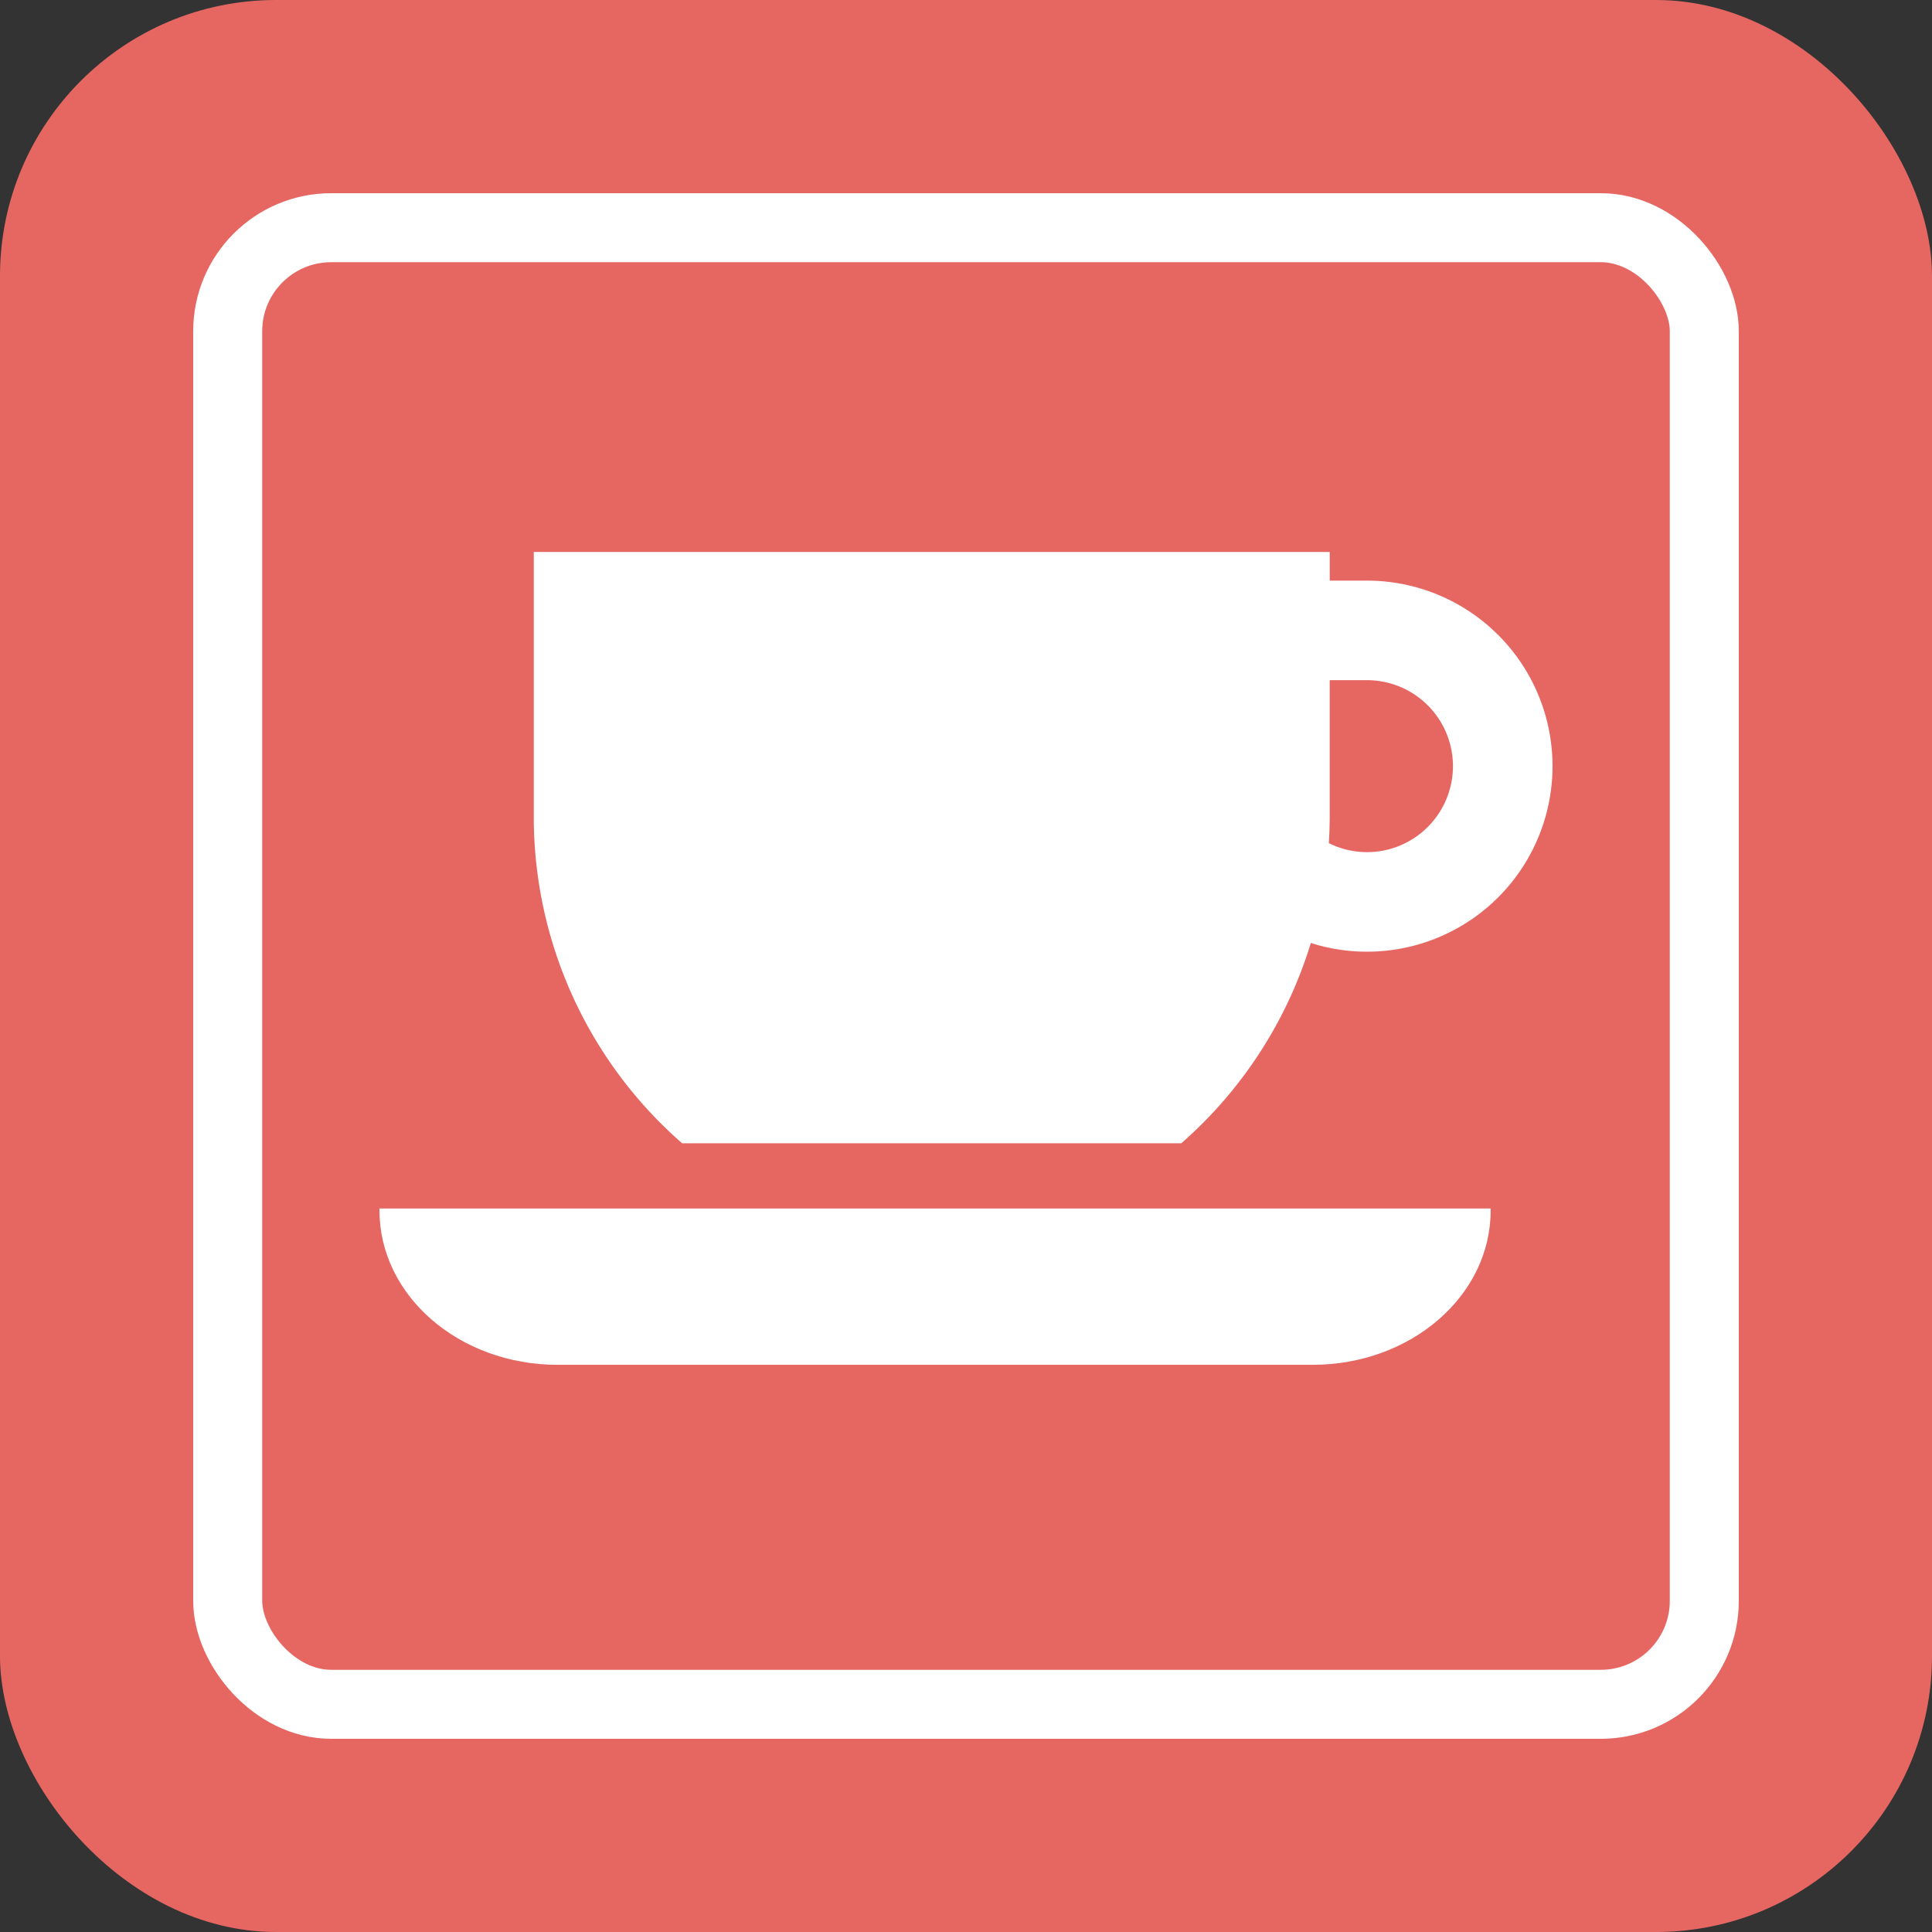 <svg id="グループ_203" data-name="グループ 203" xmlns="http://www.w3.org/2000/svg" width="56" height="56" viewBox="0 0 56 56">
  <rect x="0" y="0" width="56" height="56" fill="#333333" stroke="none"/>
  <rect id="長方形_93" data-name="長方形 93" width="56" height="56" rx="8" transform="translate(0 0)" fill="#e66762"/>
  <g id="長方形_94" data-name="長方形 94" transform="translate(5.6 5.6)" fill="none" stroke="#fff" stroke-width="2">
    <rect width="44.8" height="44.8" rx="4" stroke="none"/>
    <rect x="1" y="1" width="42.8" height="42.8" rx="3" fill="none"/>
  </g>
  <g id="休憩_カフェのマークのアイコン" data-name="休憩、カフェのマークのアイコン" transform="translate(11 -62.609)">
    <path id="パス_706" data-name="パス 706" d="M0,365.26c0,2.469,2.311,4.471,5.162,4.471H27.045c2.851,0,5.162-2,5.162-4.471V365.2H0Z" transform="translate(0 -267.562)" fill="#fff"/>
    <path id="パス_707" data-name="パス 707" d="M95.292,81.014a5.37,5.37,0,0,0-3.8-1.575H90.41v-.83H67.339v7.664a12.558,12.558,0,0,0,4.3,9.474H86.108a12.6,12.6,0,0,0,3.754-5.805,5.378,5.378,0,0,0,5.431-8.928Zm-2.04,5.564a2.485,2.485,0,0,1-2.868.47c.016-.257.025-.515.025-.775V82.324h1.08a2.492,2.492,0,0,1,1.763,4.254Z" transform="translate(-62.867 0)" fill="#fff"/>
  </g>
</svg>
